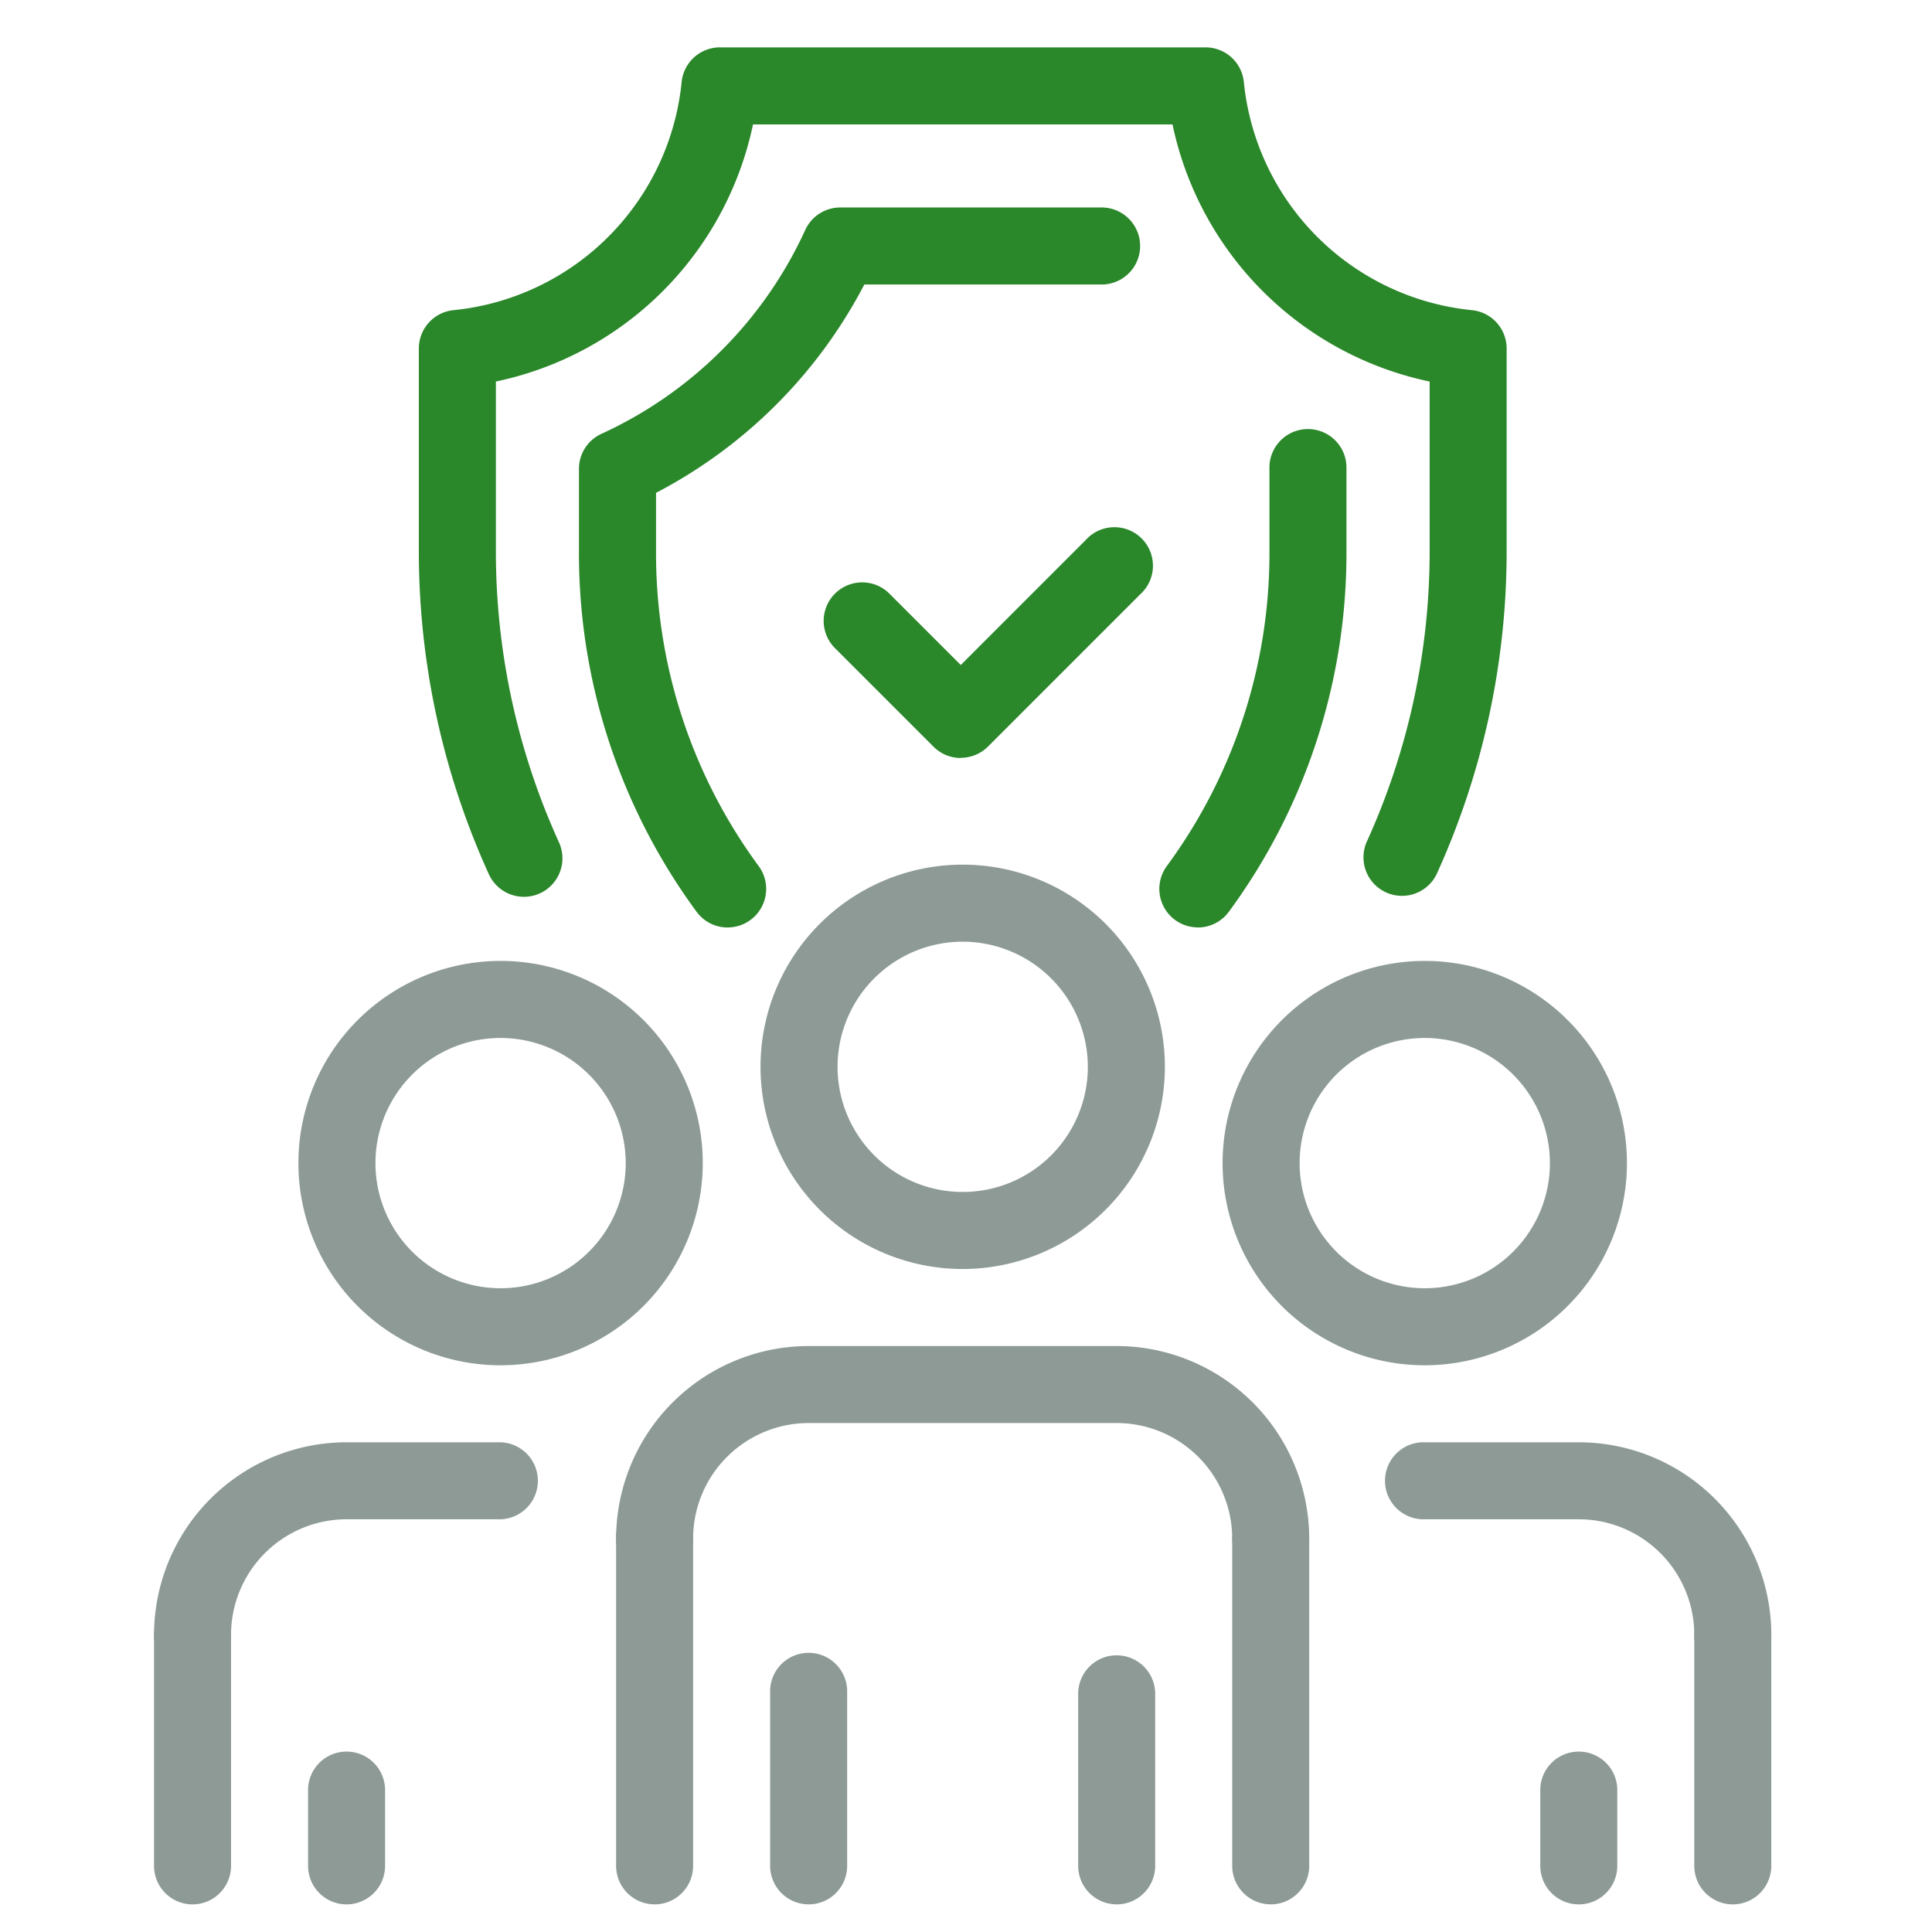 <svg id="Group_20622" data-name="Group 20622" xmlns="http://www.w3.org/2000/svg" xmlns:xlink="http://www.w3.org/1999/xlink" width="48" height="48" viewBox="0 0 48 48">
  <defs>
    <clipPath id="clip-path">
      <rect id="Rectangle_1702" data-name="Rectangle 1702" width="48" height="48" fill="none"/>
    </clipPath>
  </defs>
  <g id="Group_20621" data-name="Group 20621" clip-path="url(#clip-path)">
    <path id="Path_1668" data-name="Path 1668" d="M24.367,23.564a.957.957,0,0,1-.87-.556,19.358,19.358,0,0,1-1.742-8.046V9.941a.957.957,0,0,1,.863-.952,6.331,6.331,0,0,0,5.666-5.666.956.956,0,0,1,.952-.863H41.3a.956.956,0,0,1,.952.863,6.331,6.331,0,0,0,5.666,5.666.957.957,0,0,1,.863.952v5.02a19.354,19.354,0,0,1-1.742,8.046.957.957,0,0,1-1.738-.8,17.433,17.433,0,0,0,1.567-7.245v-4.2a8.258,8.258,0,0,1-6.388-6.388H30.057a8.259,8.259,0,0,1-6.388,6.388v4.2a17.431,17.431,0,0,0,1.566,7.245.957.957,0,0,1-.868,1.357" transform="translate(-11.349 -1.283)" fill="#2a872a"/>
    <path id="Path_1669" data-name="Path 1669" d="M61.161,34.7A.957.957,0,0,1,60.4,33.17a13.108,13.108,0,0,0,2.545-7.839V23.307a.957.957,0,1,1,1.913,0v2.025a15.034,15.034,0,0,1-2.928,8.988.955.955,0,0,1-.766.382" transform="translate(-31.406 -11.659)" fill="#2a872a"/>
    <path id="Path_1670" data-name="Path 1670" d="M33.767,28.665A.955.955,0,0,1,33,28.282a15.031,15.031,0,0,1-2.928-8.988V17.27a.957.957,0,0,1,.559-.87,10.265,10.265,0,0,0,5.063-5.064.957.957,0,0,1,.87-.559h6.524a.957.957,0,0,1,0,1.913H37.162a12.181,12.181,0,0,1-5.175,5.176v1.428a13.109,13.109,0,0,0,2.545,7.839.957.957,0,0,1-.764,1.531" transform="translate(-15.688 -5.622)" fill="#2a872a"/>
    <path id="Path_1671" data-name="Path 1671" d="M46.169,33.163a.953.953,0,0,1-.676-.28l-2.466-2.466a.957.957,0,0,1,1.353-1.353l1.789,1.789,3.1-3.1A.957.957,0,1,1,50.624,29.1l-3.778,3.778a.952.952,0,0,1-.676.28" transform="translate(-22.299 -14.331)" fill="#2a872a"/>
    <path id="Path_1672" data-name="Path 1672" d="M44.523,54.956a5.023,5.023,0,1,1,5.023-5.023,5.028,5.028,0,0,1-5.023,5.023m0-8.132a3.109,3.109,0,1,0,3.109,3.109,3.113,3.113,0,0,0-3.109-3.109" transform="translate(-20.605 -23.428)" fill="#8d9a96"/>
    <path id="Path_1673" data-name="Path 1673" d="M48.264,75.651a.957.957,0,0,1-.957-.957,2.873,2.873,0,0,0-2.87-2.87H36.783a2.873,2.873,0,0,0-2.87,2.87.957.957,0,1,1-1.913,0,4.789,4.789,0,0,1,4.783-4.783h7.654a4.789,4.789,0,0,1,4.783,4.783.957.957,0,0,1-.957.957" transform="translate(-16.693 -36.469)" fill="#8d9a96"/>
    <path id="Path_1674" data-name="Path 1674" d="M40.957,92.129A.957.957,0,0,1,40,91.173V86.868a.957.957,0,1,1,1.913,0v4.305a.957.957,0,0,1-.957.957" transform="translate(-20.866 -44.816)" fill="#8d9a96"/>
    <path id="Path_1675" data-name="Path 1675" d="M56.957,92.129A.957.957,0,0,1,56,91.173V86.868a.957.957,0,0,1,1.913,0v4.305a.957.957,0,0,1-.957.957" transform="translate(-29.213 -44.816)" fill="#8d9a96"/>
    <path id="Path_1676" data-name="Path 1676" d="M64.957,87.956A.957.957,0,0,1,64,87V78.868a.957.957,0,0,1,1.913,0V87a.957.957,0,0,1-.957.957" transform="translate(-33.386 -40.643)" fill="#8d9a96"/>
    <path id="Path_1677" data-name="Path 1677" d="M32.957,87.956A.957.957,0,0,1,32,87V78.868a.957.957,0,1,1,1.913,0V87a.957.957,0,0,1-.957.957" transform="translate(-16.693 -40.643)" fill="#8d9a96"/>
    <path id="Path_1678" data-name="Path 1678" d="M68.523,59.956a5.023,5.023,0,1,1,5.023-5.023,5.028,5.028,0,0,1-5.023,5.023m0-8.132a3.109,3.109,0,1,0,3.109,3.109,3.113,3.113,0,0,0-3.109-3.109" transform="translate(-33.125 -26.036)" fill="#8d9a96"/>
    <path id="Path_1679" data-name="Path 1679" d="M80.61,80.651a.957.957,0,0,1-.957-.957,2.873,2.873,0,0,0-2.87-2.87H72.957a.957.957,0,1,1,0-1.913h3.827a4.789,4.789,0,0,1,4.783,4.783.957.957,0,0,1-.957.957" transform="translate(-37.559 -39.078)" fill="#8d9a96"/>
    <path id="Path_1680" data-name="Path 1680" d="M80.957,94.738A.957.957,0,0,1,80,93.781V91.868a.957.957,0,0,1,1.913,0v1.913a.957.957,0,0,1-.957.957" transform="translate(-41.732 -47.424)" fill="#8d9a96"/>
    <path id="Path_1681" data-name="Path 1681" d="M88.957,90.565A.957.957,0,0,1,88,89.608v-5.74a.957.957,0,0,1,1.913,0v5.74a.957.957,0,0,1-.957.957" transform="translate(-45.906 -43.251)" fill="#8d9a96"/>
    <path id="Path_1682" data-name="Path 1682" d="M20.523,59.956a5.023,5.023,0,1,1,5.023-5.023,5.028,5.028,0,0,1-5.023,5.023m0-8.132a3.109,3.109,0,1,0,3.109,3.109,3.113,3.113,0,0,0-3.109-3.109" transform="translate(-8.086 -26.036)" fill="#8d9a96"/>
    <path id="Path_1683" data-name="Path 1683" d="M8.957,80.651A.957.957,0,0,1,8,79.694a4.789,4.789,0,0,1,4.783-4.783H16.61a.957.957,0,0,1,0,1.913H12.783a2.873,2.873,0,0,0-2.87,2.87.957.957,0,0,1-.957.957" transform="translate(-4.173 -39.078)" fill="#8d9a96"/>
    <path id="Path_1684" data-name="Path 1684" d="M16.957,94.738A.957.957,0,0,1,16,93.781V91.868a.957.957,0,0,1,1.913,0v1.913a.957.957,0,0,1-.957.957" transform="translate(-8.346 -47.424)" fill="#8d9a96"/>
    <path id="Path_1685" data-name="Path 1685" d="M8.957,90.565A.957.957,0,0,1,8,89.608v-5.74a.957.957,0,0,1,1.913,0v5.74a.957.957,0,0,1-.957.957" transform="translate(-4.173 -43.251)" fill="#8d9a96"/>
  </g>
</svg>
